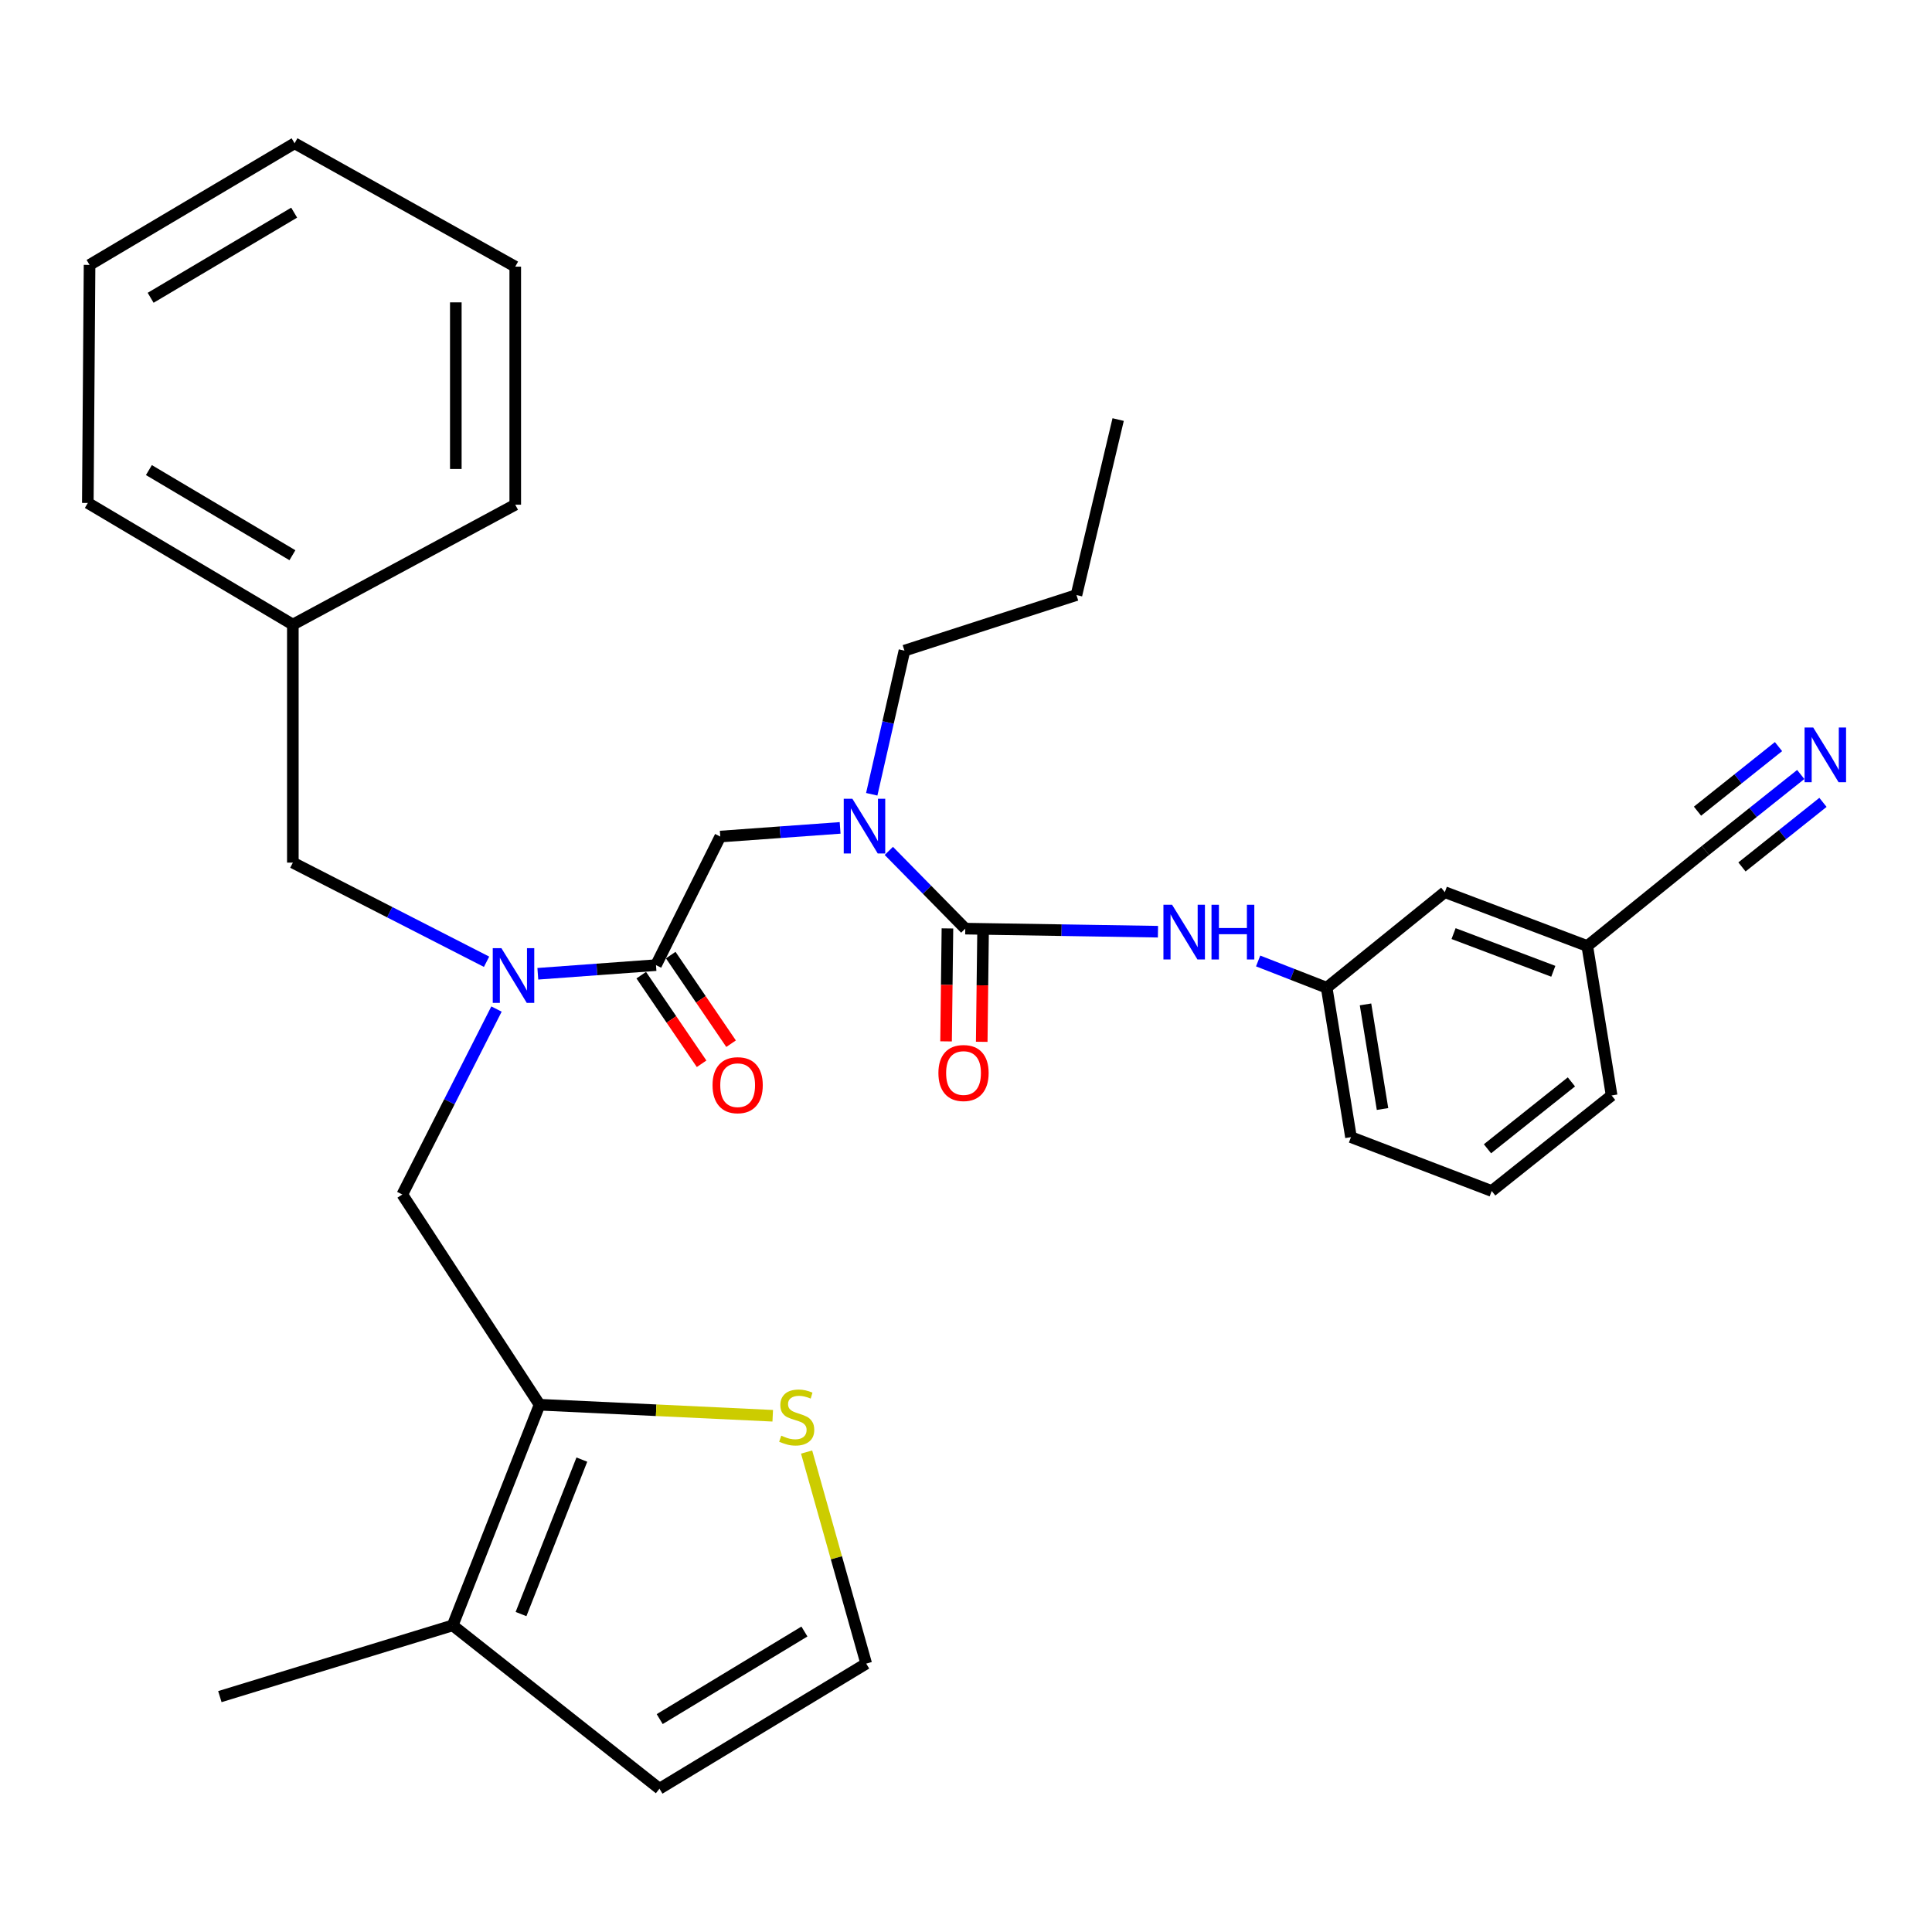 <?xml version='1.0' encoding='iso-8859-1'?>
<svg version='1.1' baseProfile='full'
              xmlns='http://www.w3.org/2000/svg'
                      xmlns:rdkit='http://www.rdkit.org/xml'
                      xmlns:xlink='http://www.w3.org/1999/xlink'
                  xml:space='preserve'
width='1000px' height='1000px' viewBox='0 0 1000 1000'>
<!-- END OF HEADER -->
<rect style='opacity:1.0;fill:#FFFFFF;stroke:none' width='1000' height='1000' x='0' y='0'> </rect>
<path class='bond-0' d='M 932.059,400.873 L 907.396,420.535' style='fill:none;fill-rule:evenodd;stroke:#0000FF;stroke-width:6px;stroke-linecap:butt;stroke-linejoin:miter;stroke-opacity:1' />
<path class='bond-0' d='M 907.396,420.535 L 882.734,440.197' style='fill:none;fill-rule:evenodd;stroke:#000000;stroke-width:6px;stroke-linecap:butt;stroke-linejoin:miter;stroke-opacity:1' />
<path class='bond-0' d='M 920.553,386.441 L 899.59,403.153' style='fill:none;fill-rule:evenodd;stroke:#0000FF;stroke-width:6px;stroke-linecap:butt;stroke-linejoin:miter;stroke-opacity:1' />
<path class='bond-0' d='M 899.59,403.153 L 878.626,419.865' style='fill:none;fill-rule:evenodd;stroke:#000000;stroke-width:6px;stroke-linecap:butt;stroke-linejoin:miter;stroke-opacity:1' />
<path class='bond-0' d='M 943.565,415.306 L 922.602,432.018' style='fill:none;fill-rule:evenodd;stroke:#0000FF;stroke-width:6px;stroke-linecap:butt;stroke-linejoin:miter;stroke-opacity:1' />
<path class='bond-0' d='M 922.602,432.018 L 901.639,448.731' style='fill:none;fill-rule:evenodd;stroke:#000000;stroke-width:6px;stroke-linecap:butt;stroke-linejoin:miter;stroke-opacity:1' />
<path class='bond-1' d='M 256.984,522.28 L 232.608,570.272' style='fill:none;fill-rule:evenodd;stroke:#0000FF;stroke-width:6px;stroke-linecap:butt;stroke-linejoin:miter;stroke-opacity:1' />
<path class='bond-1' d='M 232.608,570.272 L 208.232,618.264' style='fill:none;fill-rule:evenodd;stroke:#000000;stroke-width:6px;stroke-linecap:butt;stroke-linejoin:miter;stroke-opacity:1' />
<path class='bond-2' d='M 251.843,497.805 L 201.71,472.149' style='fill:none;fill-rule:evenodd;stroke:#0000FF;stroke-width:6px;stroke-linecap:butt;stroke-linejoin:miter;stroke-opacity:1' />
<path class='bond-2' d='M 201.71,472.149 L 151.577,446.493' style='fill:none;fill-rule:evenodd;stroke:#000000;stroke-width:6px;stroke-linecap:butt;stroke-linejoin:miter;stroke-opacity:1' />
<path class='bond-3' d='M 278.379,504.022 L 308.959,501.785' style='fill:none;fill-rule:evenodd;stroke:#0000FF;stroke-width:6px;stroke-linecap:butt;stroke-linejoin:miter;stroke-opacity:1' />
<path class='bond-3' d='M 308.959,501.785 L 339.54,499.549' style='fill:none;fill-rule:evenodd;stroke:#000000;stroke-width:6px;stroke-linecap:butt;stroke-linejoin:miter;stroke-opacity:1' />
<path class='bond-4' d='M 331.912,504.744 L 347.53,527.675' style='fill:none;fill-rule:evenodd;stroke:#000000;stroke-width:6px;stroke-linecap:butt;stroke-linejoin:miter;stroke-opacity:1' />
<path class='bond-4' d='M 347.53,527.675 L 363.148,550.606' style='fill:none;fill-rule:evenodd;stroke:#FF0000;stroke-width:6px;stroke-linecap:butt;stroke-linejoin:miter;stroke-opacity:1' />
<path class='bond-4' d='M 347.167,494.354 L 362.786,517.285' style='fill:none;fill-rule:evenodd;stroke:#000000;stroke-width:6px;stroke-linecap:butt;stroke-linejoin:miter;stroke-opacity:1' />
<path class='bond-4' d='M 362.786,517.285 L 378.404,540.216' style='fill:none;fill-rule:evenodd;stroke:#FF0000;stroke-width:6px;stroke-linecap:butt;stroke-linejoin:miter;stroke-opacity:1' />
<path class='bond-5' d='M 339.54,499.549 L 372.815,432.998' style='fill:none;fill-rule:evenodd;stroke:#000000;stroke-width:6px;stroke-linecap:butt;stroke-linejoin:miter;stroke-opacity:1' />
<path class='bond-6' d='M 372.815,432.998 L 403.83,430.757' style='fill:none;fill-rule:evenodd;stroke:#000000;stroke-width:6px;stroke-linecap:butt;stroke-linejoin:miter;stroke-opacity:1' />
<path class='bond-6' d='M 403.83,430.757 L 434.846,428.515' style='fill:none;fill-rule:evenodd;stroke:#0000FF;stroke-width:6px;stroke-linecap:butt;stroke-linejoin:miter;stroke-opacity:1' />
<path class='bond-7' d='M 460.057,440.42 L 479.838,460.54' style='fill:none;fill-rule:evenodd;stroke:#0000FF;stroke-width:6px;stroke-linecap:butt;stroke-linejoin:miter;stroke-opacity:1' />
<path class='bond-7' d='M 479.838,460.54 L 499.62,480.66' style='fill:none;fill-rule:evenodd;stroke:#000000;stroke-width:6px;stroke-linecap:butt;stroke-linejoin:miter;stroke-opacity:1' />
<path class='bond-8' d='M 451.211,411.115 L 459.675,373.943' style='fill:none;fill-rule:evenodd;stroke:#0000FF;stroke-width:6px;stroke-linecap:butt;stroke-linejoin:miter;stroke-opacity:1' />
<path class='bond-8' d='M 459.675,373.943 L 468.14,336.771' style='fill:none;fill-rule:evenodd;stroke:#000000;stroke-width:6px;stroke-linecap:butt;stroke-linejoin:miter;stroke-opacity:1' />
<path class='bond-9' d='M 490.392,480.549 L 490.039,509.781' style='fill:none;fill-rule:evenodd;stroke:#000000;stroke-width:6px;stroke-linecap:butt;stroke-linejoin:miter;stroke-opacity:1' />
<path class='bond-9' d='M 490.039,509.781 L 489.685,539.014' style='fill:none;fill-rule:evenodd;stroke:#FF0000;stroke-width:6px;stroke-linecap:butt;stroke-linejoin:miter;stroke-opacity:1' />
<path class='bond-9' d='M 508.849,480.772 L 508.495,510.004' style='fill:none;fill-rule:evenodd;stroke:#000000;stroke-width:6px;stroke-linecap:butt;stroke-linejoin:miter;stroke-opacity:1' />
<path class='bond-9' d='M 508.495,510.004 L 508.142,539.237' style='fill:none;fill-rule:evenodd;stroke:#FF0000;stroke-width:6px;stroke-linecap:butt;stroke-linejoin:miter;stroke-opacity:1' />
<path class='bond-10' d='M 499.62,480.66 L 549.489,481.455' style='fill:none;fill-rule:evenodd;stroke:#000000;stroke-width:6px;stroke-linecap:butt;stroke-linejoin:miter;stroke-opacity:1' />
<path class='bond-10' d='M 549.489,481.455 L 599.358,482.249' style='fill:none;fill-rule:evenodd;stroke:#0000FF;stroke-width:6px;stroke-linecap:butt;stroke-linejoin:miter;stroke-opacity:1' />
<path class='bond-11' d='M 651.21,497.4 L 668.945,504.319' style='fill:none;fill-rule:evenodd;stroke:#0000FF;stroke-width:6px;stroke-linecap:butt;stroke-linejoin:miter;stroke-opacity:1' />
<path class='bond-11' d='M 668.945,504.319 L 686.681,511.239' style='fill:none;fill-rule:evenodd;stroke:#000000;stroke-width:6px;stroke-linecap:butt;stroke-linejoin:miter;stroke-opacity:1' />
<path class='bond-12' d='M 882.734,440.197 L 821.577,489.653' style='fill:none;fill-rule:evenodd;stroke:#000000;stroke-width:6px;stroke-linecap:butt;stroke-linejoin:miter;stroke-opacity:1' />
<path class='bond-13' d='M 821.577,489.653 L 747.827,461.782' style='fill:none;fill-rule:evenodd;stroke:#000000;stroke-width:6px;stroke-linecap:butt;stroke-linejoin:miter;stroke-opacity:1' />
<path class='bond-13' d='M 803.989,502.739 L 752.365,483.229' style='fill:none;fill-rule:evenodd;stroke:#000000;stroke-width:6px;stroke-linecap:butt;stroke-linejoin:miter;stroke-opacity:1' />
<path class='bond-14' d='M 821.577,489.653 L 834.169,567.002' style='fill:none;fill-rule:evenodd;stroke:#000000;stroke-width:6px;stroke-linecap:butt;stroke-linejoin:miter;stroke-opacity:1' />
<path class='bond-15' d='M 686.681,511.239 L 747.827,461.782' style='fill:none;fill-rule:evenodd;stroke:#000000;stroke-width:6px;stroke-linecap:butt;stroke-linejoin:miter;stroke-opacity:1' />
<path class='bond-16' d='M 686.681,511.239 L 699.263,588.587' style='fill:none;fill-rule:evenodd;stroke:#000000;stroke-width:6px;stroke-linecap:butt;stroke-linejoin:miter;stroke-opacity:1' />
<path class='bond-16' d='M 706.786,519.878 L 715.594,574.022' style='fill:none;fill-rule:evenodd;stroke:#000000;stroke-width:6px;stroke-linecap:butt;stroke-linejoin:miter;stroke-opacity:1' />
<path class='bond-17' d='M 468.14,336.771 L 557.168,307.997' style='fill:none;fill-rule:evenodd;stroke:#000000;stroke-width:6px;stroke-linecap:butt;stroke-linejoin:miter;stroke-opacity:1' />
<path class='bond-18' d='M 557.168,307.997 L 578.753,217.164' style='fill:none;fill-rule:evenodd;stroke:#000000;stroke-width:6px;stroke-linecap:butt;stroke-linejoin:miter;stroke-opacity:1' />
<path class='bond-19' d='M 279.285,727.083 L 208.232,618.264' style='fill:none;fill-rule:evenodd;stroke:#000000;stroke-width:6px;stroke-linecap:butt;stroke-linejoin:miter;stroke-opacity:1' />
<path class='bond-20' d='M 279.285,727.083 L 234.309,841.296' style='fill:none;fill-rule:evenodd;stroke:#000000;stroke-width:6px;stroke-linecap:butt;stroke-linejoin:miter;stroke-opacity:1' />
<path class='bond-20' d='M 301.162,755.487 L 269.679,835.436' style='fill:none;fill-rule:evenodd;stroke:#000000;stroke-width:6px;stroke-linecap:butt;stroke-linejoin:miter;stroke-opacity:1' />
<path class='bond-21' d='M 279.285,727.083 L 339.625,729.937' style='fill:none;fill-rule:evenodd;stroke:#000000;stroke-width:6px;stroke-linecap:butt;stroke-linejoin:miter;stroke-opacity:1' />
<path class='bond-21' d='M 339.625,729.937 L 399.965,732.792' style='fill:none;fill-rule:evenodd;stroke:#CCCC00;stroke-width:6px;stroke-linecap:butt;stroke-linejoin:miter;stroke-opacity:1' />
<path class='bond-22' d='M 234.309,841.296 L 341.334,925.833' style='fill:none;fill-rule:evenodd;stroke:#000000;stroke-width:6px;stroke-linecap:butt;stroke-linejoin:miter;stroke-opacity:1' />
<path class='bond-23' d='M 234.309,841.296 L 113.8,878.171' style='fill:none;fill-rule:evenodd;stroke:#000000;stroke-width:6px;stroke-linecap:butt;stroke-linejoin:miter;stroke-opacity:1' />
<path class='bond-24' d='M 417.502,751.576 L 432.925,806.326' style='fill:none;fill-rule:evenodd;stroke:#CCCC00;stroke-width:6px;stroke-linecap:butt;stroke-linejoin:miter;stroke-opacity:1' />
<path class='bond-24' d='M 432.925,806.326 L 448.349,861.077' style='fill:none;fill-rule:evenodd;stroke:#000000;stroke-width:6px;stroke-linecap:butt;stroke-linejoin:miter;stroke-opacity:1' />
<path class='bond-25' d='M 448.349,861.077 L 341.334,925.833' style='fill:none;fill-rule:evenodd;stroke:#000000;stroke-width:6px;stroke-linecap:butt;stroke-linejoin:miter;stroke-opacity:1' />
<path class='bond-25' d='M 416.37,844.471 L 341.46,889.8' style='fill:none;fill-rule:evenodd;stroke:#000000;stroke-width:6px;stroke-linecap:butt;stroke-linejoin:miter;stroke-opacity:1' />
<path class='bond-26' d='M 151.577,446.493 L 151.577,323.287' style='fill:none;fill-rule:evenodd;stroke:#000000;stroke-width:6px;stroke-linecap:butt;stroke-linejoin:miter;stroke-opacity:1' />
<path class='bond-27' d='M 151.577,323.287 L 45.455,260.325' style='fill:none;fill-rule:evenodd;stroke:#000000;stroke-width:6px;stroke-linecap:butt;stroke-linejoin:miter;stroke-opacity:1' />
<path class='bond-27' d='M 151.355,287.385 L 77.07,243.312' style='fill:none;fill-rule:evenodd;stroke:#000000;stroke-width:6px;stroke-linecap:butt;stroke-linejoin:miter;stroke-opacity:1' />
<path class='bond-28' d='M 151.577,323.287 L 266.692,261.227' style='fill:none;fill-rule:evenodd;stroke:#000000;stroke-width:6px;stroke-linecap:butt;stroke-linejoin:miter;stroke-opacity:1' />
<path class='bond-29' d='M 45.455,260.325 L 46.357,137.119' style='fill:none;fill-rule:evenodd;stroke:#000000;stroke-width:6px;stroke-linecap:butt;stroke-linejoin:miter;stroke-opacity:1' />
<path class='bond-30' d='M 266.692,261.227 L 266.692,138.021' style='fill:none;fill-rule:evenodd;stroke:#000000;stroke-width:6px;stroke-linecap:butt;stroke-linejoin:miter;stroke-opacity:1' />
<path class='bond-30' d='M 235.929,242.746 L 235.929,156.502' style='fill:none;fill-rule:evenodd;stroke:#000000;stroke-width:6px;stroke-linecap:butt;stroke-linejoin:miter;stroke-opacity:1' />
<path class='bond-31' d='M 46.357,137.119 L 152.479,74.167' style='fill:none;fill-rule:evenodd;stroke:#000000;stroke-width:6px;stroke-linecap:butt;stroke-linejoin:miter;stroke-opacity:1' />
<path class='bond-31' d='M 77.97,154.134 L 152.256,110.068' style='fill:none;fill-rule:evenodd;stroke:#000000;stroke-width:6px;stroke-linecap:butt;stroke-linejoin:miter;stroke-opacity:1' />
<path class='bond-32' d='M 266.692,138.021 L 152.479,74.167' style='fill:none;fill-rule:evenodd;stroke:#000000;stroke-width:6px;stroke-linecap:butt;stroke-linejoin:miter;stroke-opacity:1' />
<path class='bond-33' d='M 772.11,616.459 L 699.263,588.587' style='fill:none;fill-rule:evenodd;stroke:#000000;stroke-width:6px;stroke-linecap:butt;stroke-linejoin:miter;stroke-opacity:1' />
<path class='bond-34' d='M 772.11,616.459 L 834.169,567.002' style='fill:none;fill-rule:evenodd;stroke:#000000;stroke-width:6px;stroke-linecap:butt;stroke-linejoin:miter;stroke-opacity:1' />
<path class='bond-34' d='M 769.915,594.606 L 813.357,559.986' style='fill:none;fill-rule:evenodd;stroke:#000000;stroke-width:6px;stroke-linecap:butt;stroke-linejoin:miter;stroke-opacity:1' />
<path  class='atom-0' d='M 938.523 376.569
L 947.803 391.569
Q 948.723 393.049, 950.203 395.729
Q 951.683 398.409, 951.763 398.569
L 951.763 376.569
L 955.523 376.569
L 955.523 404.889
L 951.643 404.889
L 941.683 388.489
Q 940.523 386.569, 939.283 384.369
Q 938.083 382.169, 937.723 381.489
L 937.723 404.889
L 934.043 404.889
L 934.043 376.569
L 938.523 376.569
' fill='#0000FF'/>
<path  class='atom-1' d='M 259.53 490.783
L 268.81 505.783
Q 269.73 507.263, 271.21 509.943
Q 272.69 512.623, 272.77 512.783
L 272.77 490.783
L 276.53 490.783
L 276.53 519.103
L 272.65 519.103
L 262.69 502.703
Q 261.53 500.783, 260.29 498.583
Q 259.09 496.383, 258.73 495.703
L 258.73 519.103
L 255.05 519.103
L 255.05 490.783
L 259.53 490.783
' fill='#0000FF'/>
<path  class='atom-3' d='M 368.808 561.688
Q 368.808 554.888, 372.168 551.088
Q 375.528 547.288, 381.808 547.288
Q 388.088 547.288, 391.448 551.088
Q 394.808 554.888, 394.808 561.688
Q 394.808 568.568, 391.408 572.488
Q 388.008 576.368, 381.808 576.368
Q 375.568 576.368, 372.168 572.488
Q 368.808 568.608, 368.808 561.688
M 381.808 573.168
Q 386.128 573.168, 388.448 570.288
Q 390.808 567.368, 390.808 561.688
Q 390.808 556.128, 388.448 553.328
Q 386.128 550.488, 381.808 550.488
Q 377.488 550.488, 375.128 553.288
Q 372.808 556.088, 372.808 561.688
Q 372.808 567.408, 375.128 570.288
Q 377.488 573.168, 381.808 573.168
' fill='#FF0000'/>
<path  class='atom-5' d='M 441.196 413.444
L 450.476 428.444
Q 451.396 429.924, 452.876 432.604
Q 454.356 435.284, 454.436 435.444
L 454.436 413.444
L 458.196 413.444
L 458.196 441.764
L 454.316 441.764
L 444.356 425.364
Q 443.196 423.444, 441.956 421.244
Q 440.756 419.044, 440.396 418.364
L 440.396 441.764
L 436.716 441.764
L 436.716 413.444
L 441.196 413.444
' fill='#0000FF'/>
<path  class='atom-7' d='M 485.718 555.392
Q 485.718 548.592, 489.078 544.792
Q 492.438 540.992, 498.718 540.992
Q 504.998 540.992, 508.358 544.792
Q 511.718 548.592, 511.718 555.392
Q 511.718 562.272, 508.318 566.192
Q 504.918 570.072, 498.718 570.072
Q 492.478 570.072, 489.078 566.192
Q 485.718 562.312, 485.718 555.392
M 498.718 566.872
Q 503.038 566.872, 505.358 563.992
Q 507.718 561.072, 507.718 555.392
Q 507.718 549.832, 505.358 547.032
Q 503.038 544.192, 498.718 544.192
Q 494.398 544.192, 492.038 546.992
Q 489.718 549.792, 489.718 555.392
Q 489.718 561.112, 492.038 563.992
Q 494.398 566.872, 498.718 566.872
' fill='#FF0000'/>
<path  class='atom-8' d='M 606.671 468.305
L 615.951 483.305
Q 616.871 484.785, 618.351 487.465
Q 619.831 490.145, 619.911 490.305
L 619.911 468.305
L 623.671 468.305
L 623.671 496.625
L 619.791 496.625
L 609.831 480.225
Q 608.671 478.305, 607.431 476.105
Q 606.231 473.905, 605.871 473.225
L 605.871 496.625
L 602.191 496.625
L 602.191 468.305
L 606.671 468.305
' fill='#0000FF'/>
<path  class='atom-8' d='M 627.071 468.305
L 630.911 468.305
L 630.911 480.345
L 645.391 480.345
L 645.391 468.305
L 649.231 468.305
L 649.231 496.625
L 645.391 496.625
L 645.391 483.545
L 630.911 483.545
L 630.911 496.625
L 627.071 496.625
L 627.071 468.305
' fill='#0000FF'/>
<path  class='atom-17' d='M 404.376 743.099
Q 404.696 743.219, 406.016 743.779
Q 407.336 744.339, 408.776 744.699
Q 410.256 745.019, 411.696 745.019
Q 414.376 745.019, 415.936 743.739
Q 417.496 742.419, 417.496 740.139
Q 417.496 738.579, 416.696 737.619
Q 415.936 736.659, 414.736 736.139
Q 413.536 735.619, 411.536 735.019
Q 409.016 734.259, 407.496 733.539
Q 406.016 732.819, 404.936 731.299
Q 403.896 729.779, 403.896 727.219
Q 403.896 723.659, 406.296 721.459
Q 408.736 719.259, 413.536 719.259
Q 416.816 719.259, 420.536 720.819
L 419.616 723.899
Q 416.216 722.499, 413.656 722.499
Q 410.896 722.499, 409.376 723.659
Q 407.856 724.779, 407.896 726.739
Q 407.896 728.259, 408.656 729.179
Q 409.456 730.099, 410.576 730.619
Q 411.736 731.139, 413.656 731.739
Q 416.216 732.539, 417.736 733.339
Q 419.256 734.139, 420.336 735.779
Q 421.456 737.379, 421.456 740.139
Q 421.456 744.059, 418.816 746.179
Q 416.216 748.259, 411.856 748.259
Q 409.336 748.259, 407.416 747.699
Q 405.536 747.179, 403.296 746.259
L 404.376 743.099
' fill='#CCCC00'/>
</svg>
